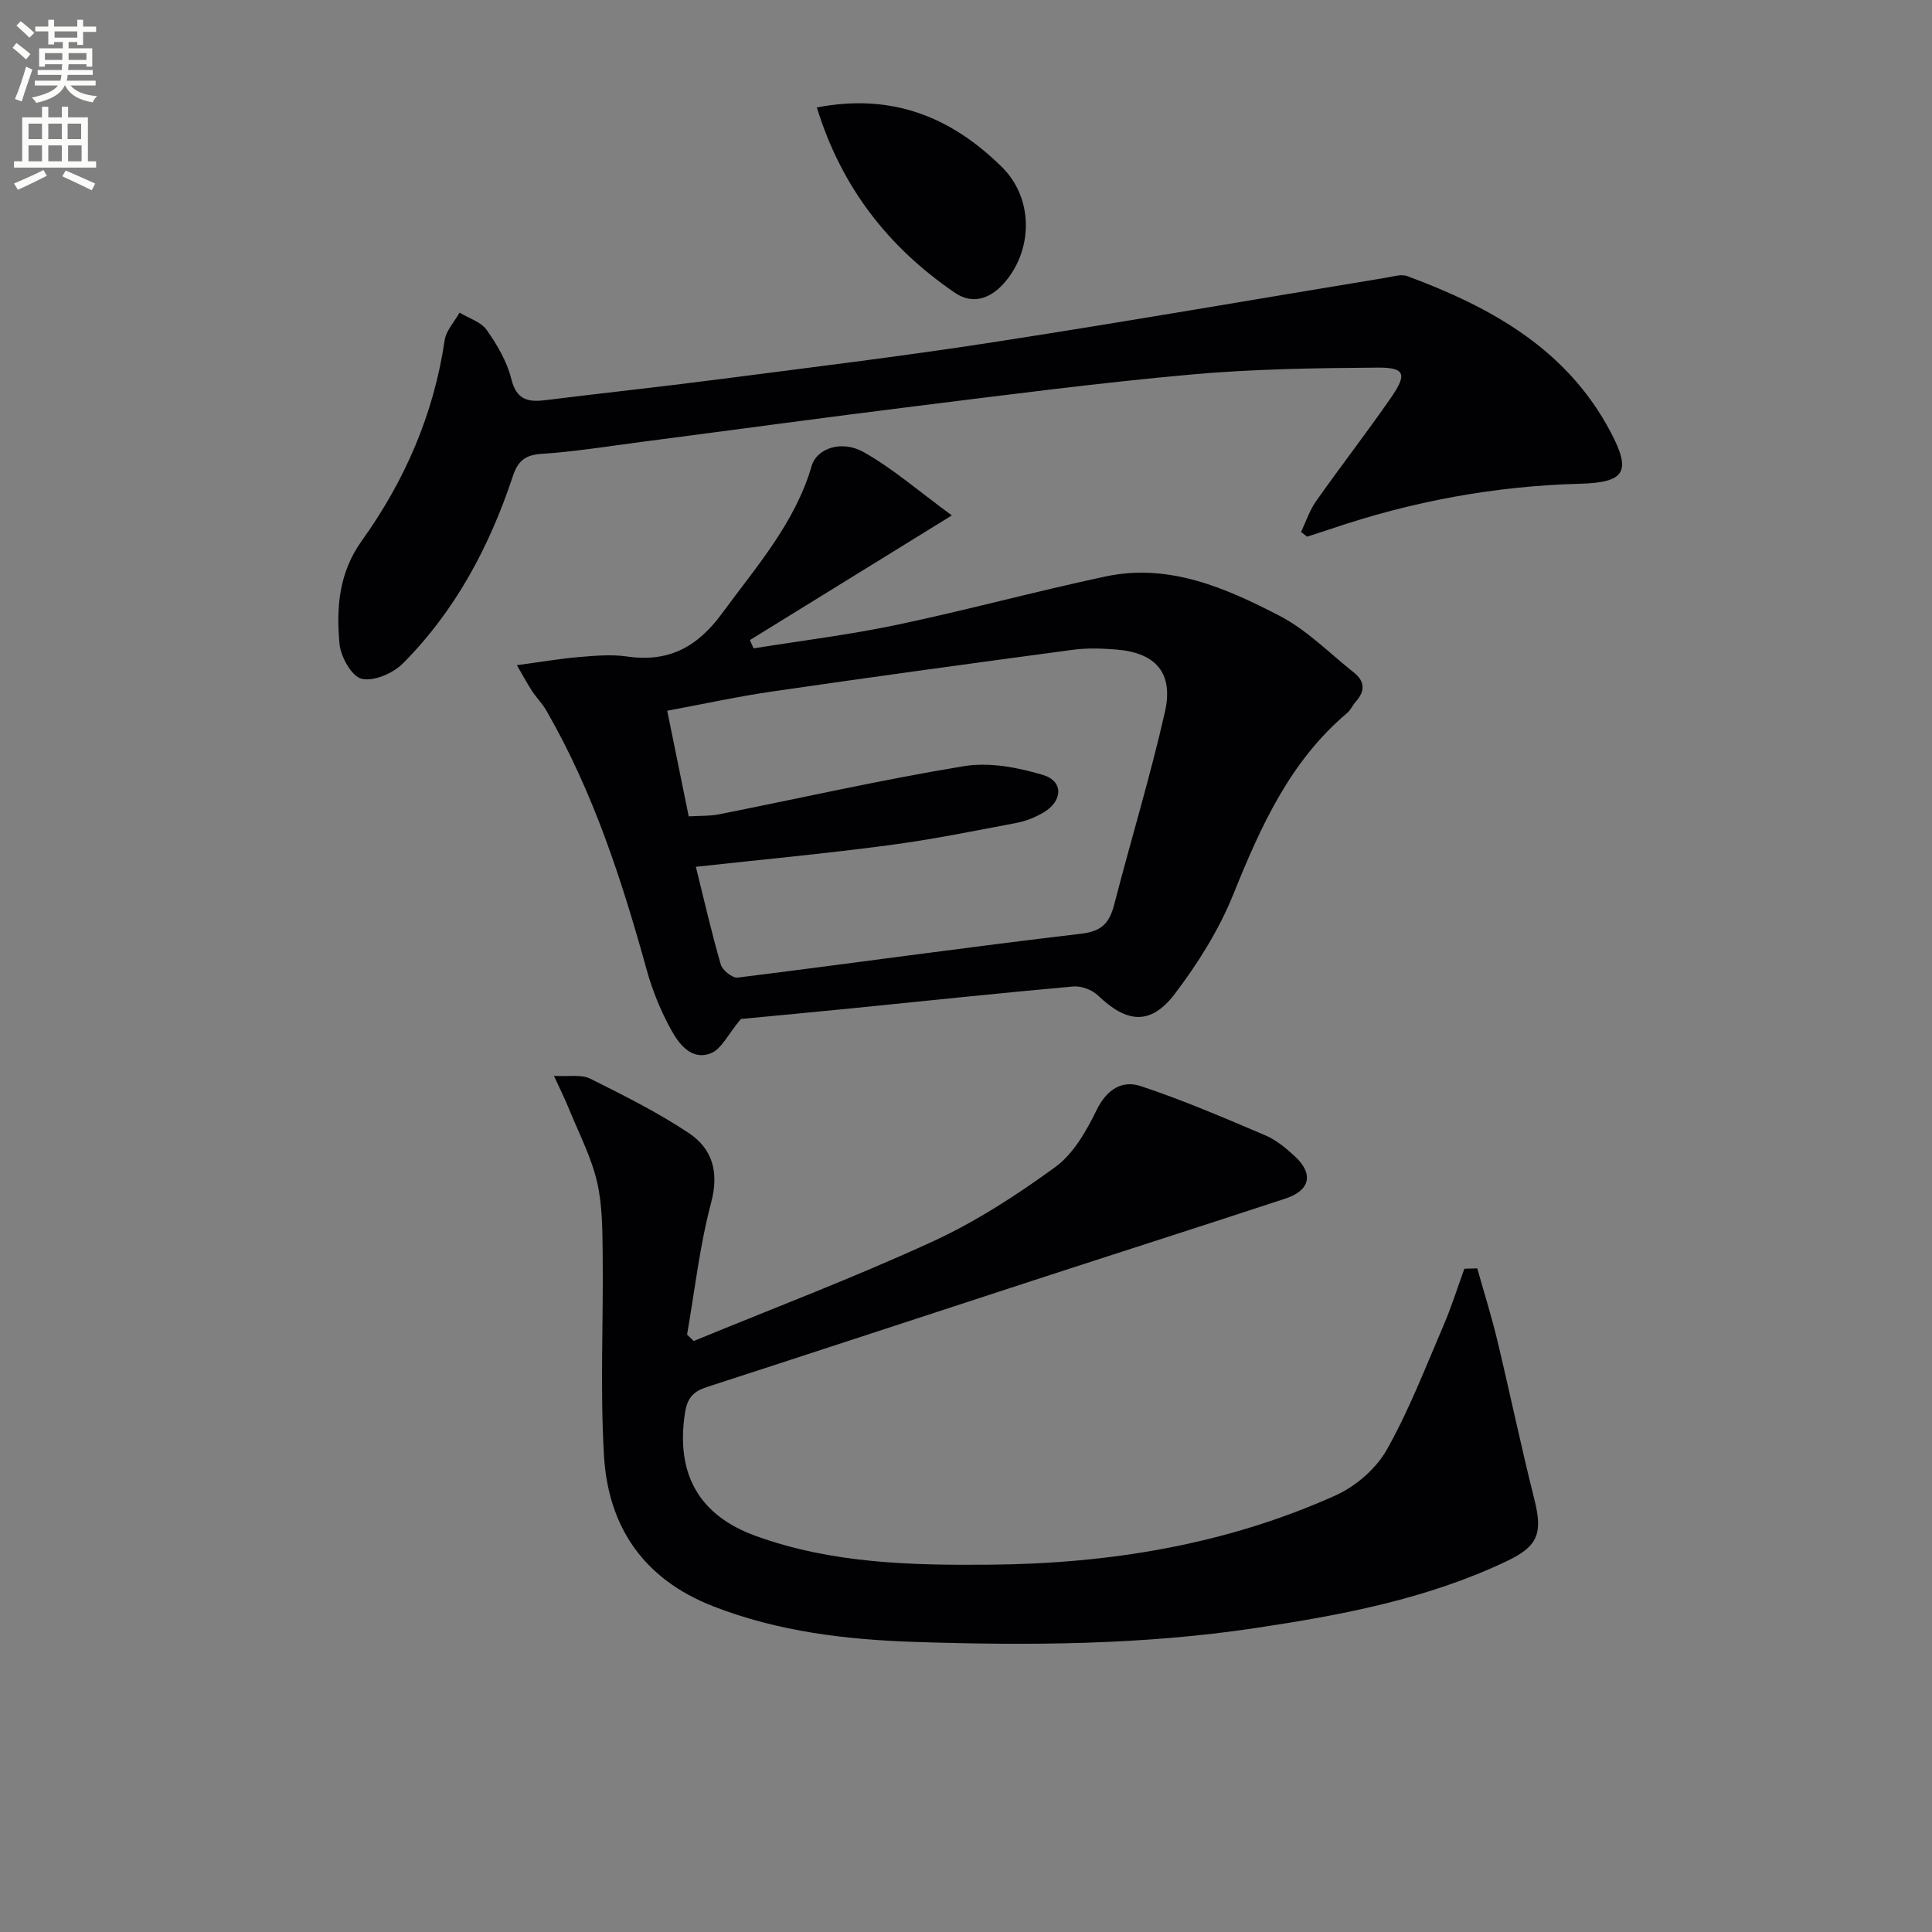 <svg enable-background="new 0 0 400 400" viewBox="0 0 400 400" xmlns="http://www.w3.org/2000/svg"><rect x="0" y="0" width="400" height="400" fill="#808080" stroke="none"/><path d="m2.6 9.9.8-1c.9.7 1.9 1.4 2.9 2.3l-.9 1.1c-1.1-1-2-1.8-2.8-2.4zm.5 10.6c.9-2.1 1.6-4.3 2.3-6.7.4.2.8.4 1.3.6-.7 2.1-1.5 4.3-2.2 6.6zm.3-15.2.9-.9c1 .8 2 1.6 2.8 2.4l-1 1c-.9-.9-1.8-1.7-2.7-2.5zm12.6-1.2h1.2v1.4h2.7v1.1h-2.7v2.7h-1.2v-.6h-1.8v1.3h4.9v3.8h-1.2v-.5h-3.7c0 .4-.1.9-.1 1.2h5.1v1h-5.2c0 .5-.1.9-.2 1.2h6v1h-5.2c1.1 1.3 2.9 2 5.5 2.2-.4.4-.7.8-.9 1.3-2.9-.5-4.8-1.6-5.7-3.5h-.1c-.8 1.7-2.7 2.9-5.9 3.6-.2-.4-.6-.8-.9-1.1 2.8-.6 4.6-1.4 5.4-2.5h-4.8v-1h5.3c.1-.3.2-.7.2-1.2h-4.9v-1h5c0-.4 0-.8.1-1.2h-3.6v.5h-1.2v-3.8h4.9v-1.3h-1.8v.5h-1.2v-2.7h-2.7v-1h2.7v-1.4h1.2v1.4h4.8zm-6.7 8.3h3.6c0-.4 0-.9 0-1.4h-3.6zm1.9-4.6h4.8v-1.3h-4.7v1.3zm6.7 3.2h-3.7v1.4h3.7z" fill="#fbfcfa"/><path d="m8.7 22.1h1.3v2.2h2.8v-2.2h1.3v2.2h4.1v9.1h1.7v1.3h-17v-1.3h1.7v-9.1h4.1zm.3 13.1.7 1.2c-1.8.9-3.8 1.9-6 2.9-.2-.4-.5-.8-.8-1.3 2.3-1 4.4-1.9 6.1-2.8zm-3.1-6.4h2.8v-3.2h-2.8zm0 4.6h2.8v-3.3h-2.8zm4.1-4.6h2.8v-3.2h-2.8zm0 4.6h2.8v-3.3h-2.8zm3.6 1.9c2.1.9 4.1 1.8 6.1 2.7l-.7 1.4c-2.2-1.1-4.2-2-6.1-2.9zm3.2-9.7h-2.8v3.2h2.8zm-2.7 7.8h2.8v-3.3h-2.8z" fill="#fbfcfa"/><g fill="#010104"><path d="m305.85 262.6c1.4 4.97 2.95 9.89 4.15 14.91 2.63 10.95 4.92 21.98 7.67 32.9 1.75 6.97.81 9.7-5.61 12.76-16.54 7.89-34.28 11.22-52.21 13.91-23.31 3.5-46.79 3.63-70.25 2.87-14.26-.46-28.44-2.11-41.98-7.4-14.33-5.6-21.69-16.38-22.57-31.14-.82-13.74-.12-27.56-.27-41.34-.06-5.15-.02-10.43-1.17-15.39-1.22-5.22-3.79-10.12-5.83-15.14-.79-1.95-1.73-3.84-3.09-6.8 3.16.19 5.67-.33 7.47.57 6.96 3.47 13.98 6.97 20.44 11.27 4.89 3.26 6.32 8.08 4.63 14.42-2.37 8.92-3.39 18.19-4.98 27.32.46.44.92.88 1.38 1.32 16.49-6.79 33.19-13.12 49.38-20.56 8.98-4.12 17.46-9.62 25.47-15.45 3.76-2.74 6.45-7.48 8.57-11.82 2.08-4.26 5.27-6.22 9.11-4.95 8.76 2.9 17.27 6.57 25.77 10.18 2.24.95 4.27 2.63 6.09 4.3 4 3.67 3.29 7.1-1.91 8.82-17.35 5.71-34.75 11.26-52.11 16.92-22.54 7.35-45.06 14.77-67.62 22.08-2.8.91-4.09 2.21-4.57 5.41-1.9 12.47 2.78 21.12 14.64 25.42 15.77 5.73 32.23 6.11 48.72 5.96 24.68-.23 48.68-4.16 71.3-14.32 4.16-1.87 8.38-5.48 10.6-9.4 4.63-8.17 8.02-17.04 11.75-25.7 1.66-3.86 2.92-7.89 4.36-11.85.89-.04 1.78-.06 2.67-.08z"/><path d="m107.01 137.72c5.05-.68 8.92-1.35 12.83-1.68 3.31-.28 6.72-.59 9.98-.12 8.64 1.25 14.58-1.95 19.74-9.01 7.07-9.66 15.04-18.62 18.5-30.48 1.05-3.58 6.16-5.4 10.74-2.83 6.07 3.41 11.42 8.1 18.27 13.11-15.02 9.27-28.42 17.54-41.81 25.81.25.57.51 1.14.76 1.72 9.92-1.6 19.91-2.82 29.73-4.89 14.44-3.04 28.71-6.93 43.15-10 13.12-2.79 24.88 2.37 36.06 8.17 5.64 2.93 10.31 7.73 15.37 11.74 2.27 1.8 2.32 3.84.39 5.99-.66.74-1.07 1.75-1.82 2.38-11.87 10.03-17.92 23.56-23.58 37.59-2.94 7.29-7.29 14.22-12.06 20.51-5.02 6.61-9.94 6.13-15.97.34-1.21-1.16-3.44-1.98-5.1-1.83-15.22 1.36-30.42 2.98-45.62 4.5-8.25.82-16.5 1.59-23.18 2.23-2.65 3.15-4.01 6.25-6.25 7.11-3.97 1.54-6.58-1.92-8.22-4.92-2.12-3.86-3.83-8.04-5.01-12.29-5.15-18.61-11.07-36.89-20.78-53.73-.82-1.43-2.02-2.64-2.94-4.02-.88-1.33-1.64-2.77-3.18-5.4zm37.06 41.74c1.77 7.13 3.27 13.74 5.16 20.23.35 1.19 2.41 2.84 3.48 2.71 23.71-2.95 47.38-6.29 71.11-9.08 4.37-.51 5.89-2.29 6.87-6.06 3.43-13.29 7.45-26.45 10.49-39.83 1.84-8.1-1.88-12.29-10.05-12.95-2.98-.24-6.03-.34-8.98.05-20.71 2.77-41.42 5.61-62.1 8.61-7.29 1.06-14.51 2.64-21.91 4.01 1.57 7.73 2.98 14.66 4.45 21.87 2.32-.14 4.33-.04 6.25-.42 16.9-3.35 33.72-7.18 50.71-9.97 5.26-.87 11.19.25 16.4 1.82 4.3 1.3 4.1 5.42.06 7.79-1.69.99-3.62 1.77-5.54 2.13-8.79 1.67-17.58 3.46-26.45 4.62-13.14 1.75-26.35 2.98-39.95 4.47z"/><path d="m269.37 110.14c1.02-2.14 1.76-4.47 3.11-6.38 5.08-7.2 10.48-14.17 15.5-21.41 3.39-4.89 2.92-6.28-2.7-6.24-12.93.09-25.91.28-38.77 1.44-19.01 1.71-37.95 4.19-56.9 6.54-18.94 2.35-37.85 4.94-56.78 7.4-6.91.9-13.8 2.02-20.74 2.48-3.45.23-4.89 1.54-5.92 4.65-4.82 14.52-11.9 27.84-22.77 38.75-2.03 2.04-6.05 3.77-8.54 3.16-2.06-.5-4.33-4.58-4.57-7.24-.68-7.42-.16-14.66 4.6-21.31 8.91-12.43 14.92-26.22 17.17-41.53.3-2.01 2.02-3.82 3.08-5.72 1.92 1.16 4.44 1.9 5.62 3.58 2.17 3.08 4.21 6.54 5.1 10.15 1.09 4.45 3.58 4.83 7.24 4.37 11.7-1.46 23.43-2.71 35.12-4.22 19.09-2.48 38.21-4.79 57.23-7.73 27.22-4.2 54.35-8.91 81.53-13.39 1.46-.24 3.14-.79 4.39-.32 17.33 6.43 33.03 15.08 42.1 32.29 4.35 8.25 2.99 10.45-6.47 10.7-17.56.47-34.63 3.64-51.25 9.28-1.71.58-3.43 1.11-5.14 1.67-.42-.32-.83-.64-1.24-.97z"/><path d="m169.12 22.25c15.76-3.05 28 2.13 38.35 12.37 6.41 6.34 6.47 16.75.71 23.65-2.89 3.46-6.64 4.97-10.52 2.32-13.69-9.37-23.45-21.76-28.54-38.34z"/></g></svg>